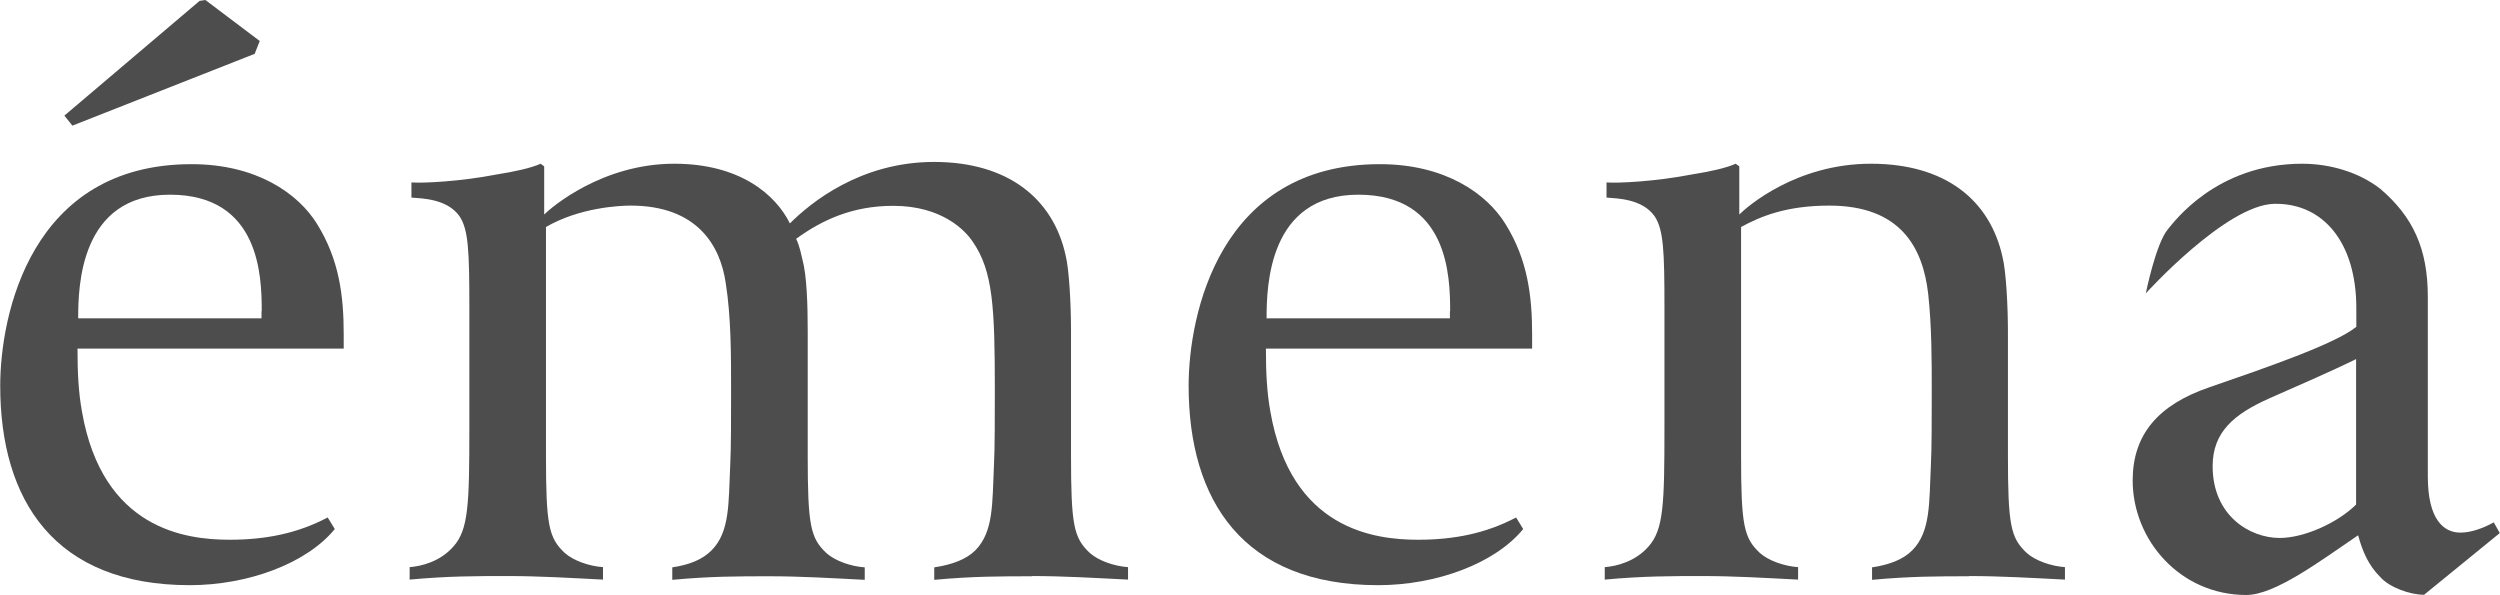 <?xml version="1.0" encoding="UTF-8"?><svg id="_レイヤー_2" xmlns="http://www.w3.org/2000/svg" viewBox="0 0 112.23 26.7"><defs><style>.cls-1{fill:#4d4d4d;}</style></defs><g id="_レイヤー_1-2"><path class="cls-1" d="M3.48,15.64v.08c0,.96.04,1.88.2,2.76.92,5.27,4.64,5.75,6.63,5.75,1.6,0,3.04-.28,4.4-1l.32.52c-1.28,1.56-3.92,2.52-6.51,2.52-6.07,0-8.51-3.8-8.51-8.95,0-3.16,1.36-9.95,8.59-9.95,2.92,0,4.79,1.32,5.63,2.68,1,1.6,1.2,3.24,1.2,4.96v.64H3.48ZM11.75,13.97c0-1.56-.08-5.23-4.12-5.23s-4.12,4.12-4.12,5.55h8.23v-.32Z"/><path class="cls-1" d="M11.45,2.41L3.25,5.64l-.36-.45L8.96.04l.26-.04,2.44,1.84-.22.56Z"/><path class="cls-1" d="M46.34,25.87c-1.4,0-2.68,0-4.4.16v-.56c.8-.12,1.44-.36,1.84-.76.84-.84.76-2.16.84-3.8.04-.72.04-2.24.04-3.36,0-3.76-.08-5.39-1-6.71-.32-.48-1.36-1.6-3.56-1.6-1.84,0-3.2.64-4.36,1.48.16.32.24.76.28.92.2.72.24,2.04.24,3.24v5.55c0,3.16.12,3.72.84,4.4.4.36,1.12.6,1.72.64v.56c-1.56-.08-2.88-.16-4.28-.16s-2.64,0-4.36.16v-.56c.8-.12,1.36-.36,1.76-.76.84-.84.76-2.16.84-3.8.04-.72.04-2.24.04-3.36,0-1.64,0-3.32-.24-4.84-.24-1.68-1.28-3.48-4.27-3.48-.48,0-2.28.08-3.8.96v10.23c0,3.16.12,3.72.84,4.4.4.36,1.12.6,1.72.64v.56c-1.56-.08-2.88-.16-4.28-.16s-2.68,0-4.4.16v-.56c.52-.04,1.36-.24,1.96-.92.68-.76.72-1.88.72-5.32v-5.43c0-2.52-.04-3.48-.44-4.08-.56-.8-1.72-.8-2.16-.84v-.68c.52.04,2.2-.04,3.84-.36.76-.12,1.52-.28,1.96-.48l.16.12v2.16c.32-.32,2.6-2.28,5.84-2.28,2.96,0,4.56,1.4,5.19,2.68.92-.92,3.16-2.76,6.47-2.76s5.35,1.64,5.91,4.2c.16.64.24,2.24.24,3.32v5.63c0,3.16.12,3.72.84,4.4.4.36,1.12.6,1.72.64v.56c-1.6-.08-2.92-.16-4.32-.16Z"/><path class="cls-1" d="M56.83,15.64v.08c0,.96.04,1.88.2,2.76.92,5.27,4.64,5.75,6.63,5.75,1.6,0,3.04-.28,4.4-1l.32.52c-1.28,1.56-3.92,2.52-6.51,2.52-6.07,0-8.51-3.8-8.51-8.95,0-3.16,1.36-9.95,8.59-9.95,2.92,0,4.79,1.32,5.63,2.68,1,1.6,1.2,3.24,1.2,4.96v.64h-11.95ZM65.1,13.97c0-1.56-.08-5.23-4.12-5.23s-4.12,4.12-4.12,5.55h8.23v-.32Z"/><path class="cls-1" d="M88.4,25.87c-1.4,0-2.64,0-4.36.16v-.56c.8-.12,1.4-.36,1.8-.76.84-.84.76-2.16.84-3.8.04-.72.04-2.2.04-3.32,0-1.44,0-2.92-.16-4.4-.24-2.08-1.24-3.96-4.44-3.96-1.92,0-3.08.48-3.96.96v10.23c0,3.16.12,3.72.84,4.4.4.36,1.12.6,1.72.64v.56c-1.56-.08-2.88-.16-4.28-.16s-2.68,0-4.4.16v-.56c.52-.04,1.36-.24,1.96-.92.68-.76.72-1.88.72-5.32v-5.43c0-2.52-.04-3.48-.44-4.08-.56-.8-1.72-.8-2.16-.84v-.68c.52.04,2.2-.04,3.84-.36.76-.12,1.52-.28,1.96-.48l.16.12v2.16c.36-.36,2.56-2.28,5.91-2.28s5.35,1.64,5.91,4.2c.16.64.24,2.24.24,3.32v5.55c0,3.16.12,3.72.84,4.4.4.36,1.12.6,1.72.64v.56c-1.56-.08-2.92-.16-4.32-.16Z"/><path class="cls-1" d="M108.82,26.7c-.63,0-1.55-.33-1.96-.79-.54-.54-.79-1.13-1-1.88-1.67,1.13-3.72,2.68-5.02,2.68-2.97,0-5.1-2.47-5.1-5.14,0-2.05,1.13-3.39,3.43-4.18,2.55-.88,5.69-1.96,6.61-2.72v-.84c0-2.97-1.51-4.72-3.68-4.68s-5.77,4.02-5.77,4.02c0,0,.45-2.25,1-2.89.24-.28,2.15-2.93,6.02-2.93,1.25,0,2.55.38,3.51,1.13,1.46,1.25,2.13,2.68,2.13,4.85v8.07c0,1.92.71,2.51,1.46,2.51.5,0,1.05-.21,1.5-.46l.27.48-3.41,2.78ZM105.77,16.12c-.92.46-2.93,1.34-3.89,1.76-1.59.71-2.55,1.51-2.55,3.05,0,2.22,1.67,3.22,3.01,3.22,1.09,0,2.59-.67,3.43-1.5v-6.52Z"/></g></svg>